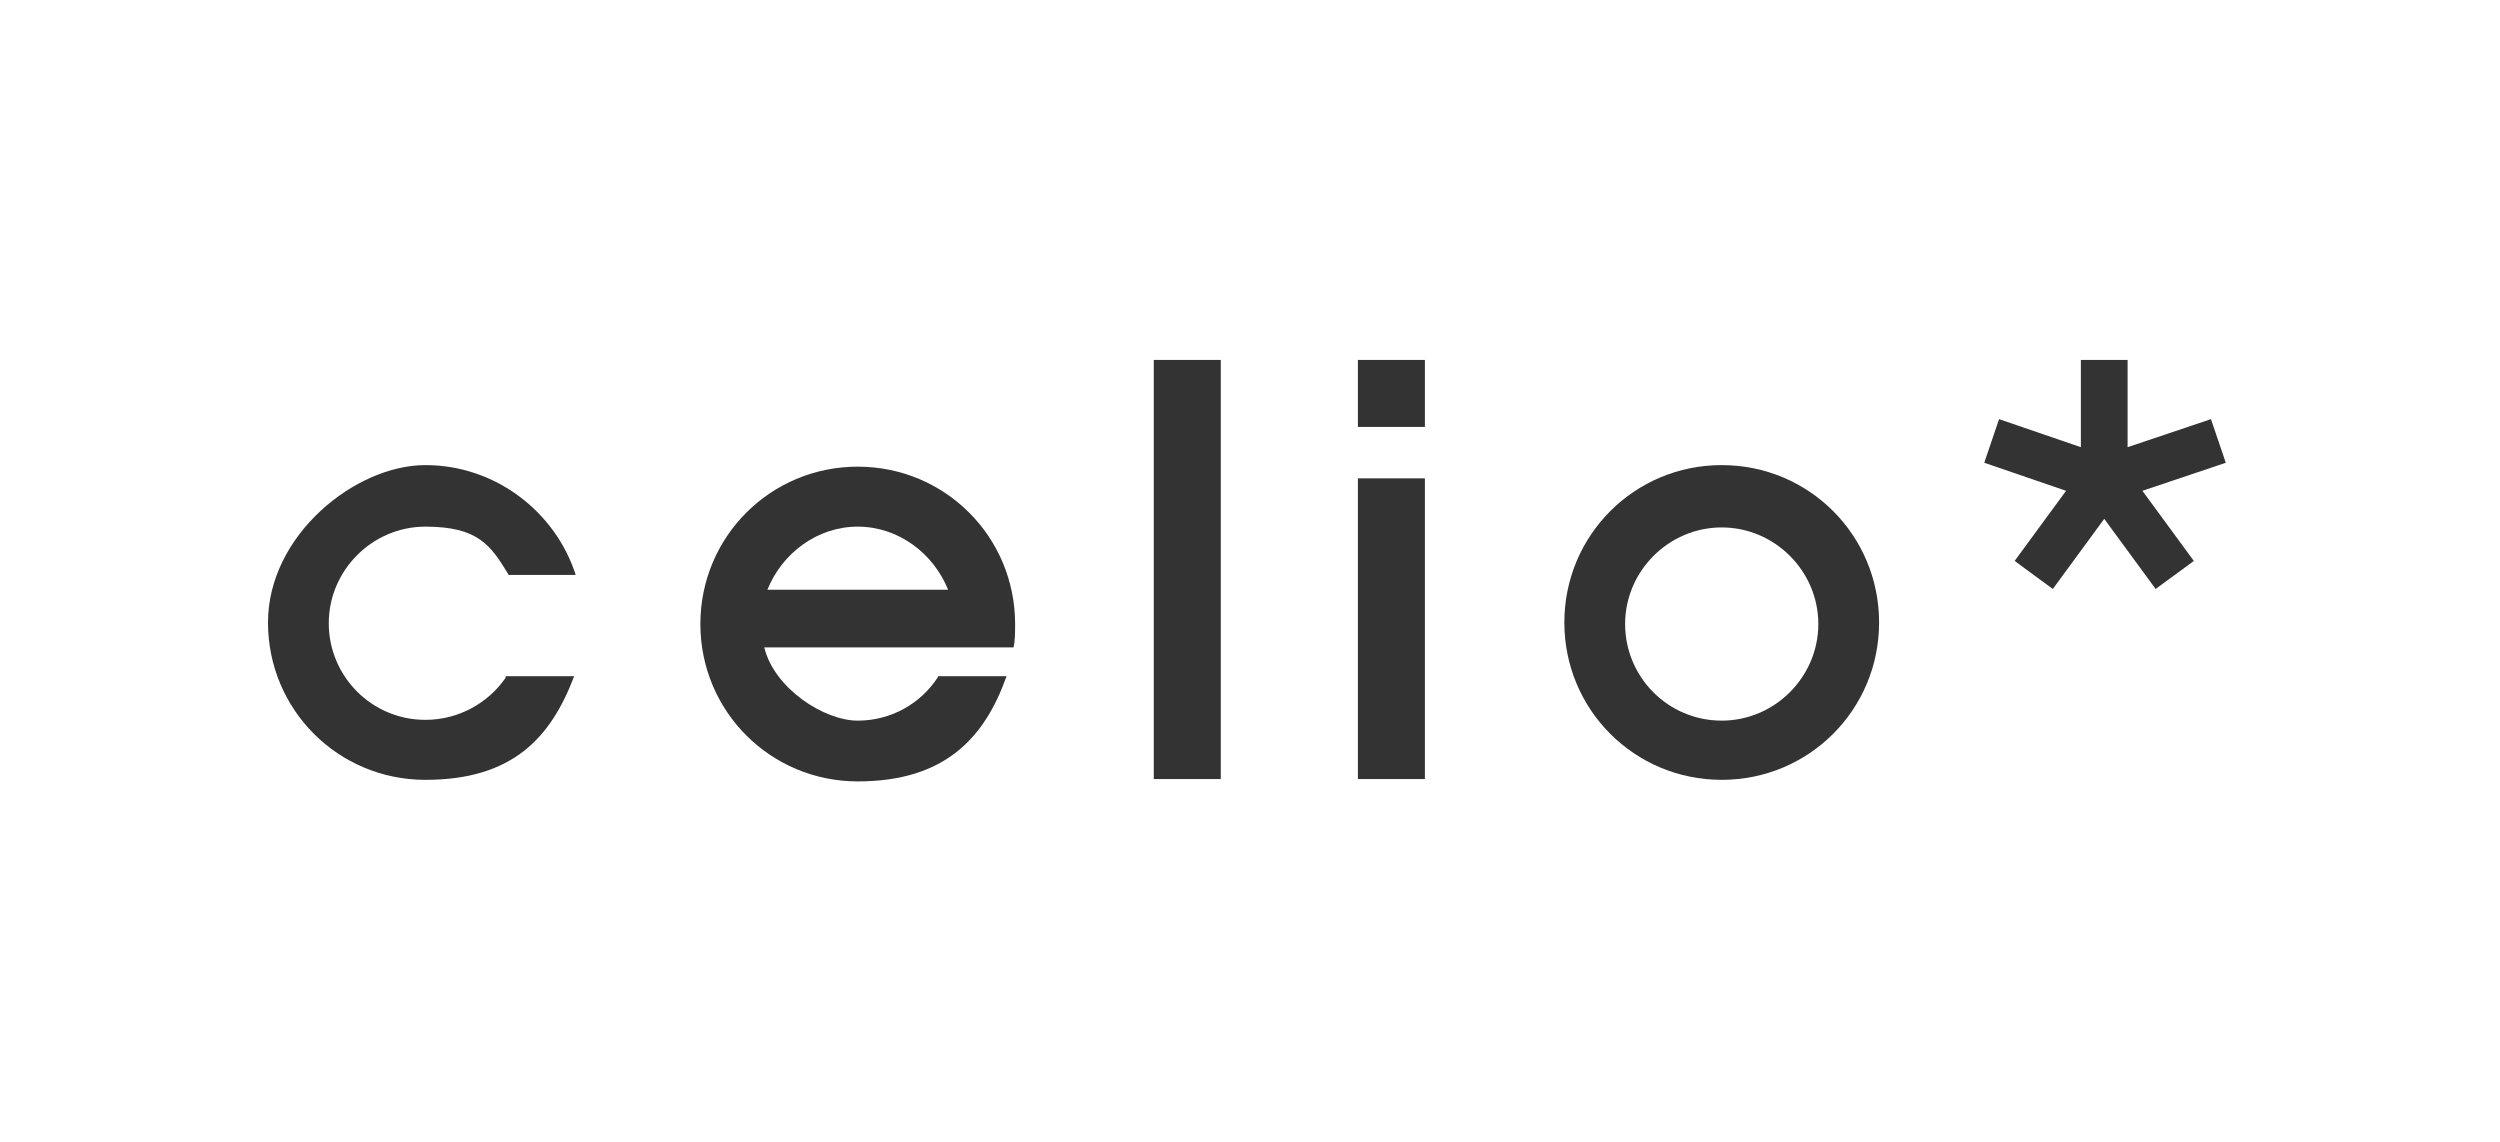 <?xml version="1.0" encoding="UTF-8"?> <svg xmlns="http://www.w3.org/2000/svg" id="Calque_1" data-name="Calque 1" version="1.1" viewBox="0 0 320.9 146.6"><defs><style> .cls-1 { fill: #333; } .cls-1, .cls-2 { stroke-width: 0px; } .cls-3 { fill: none; stroke: #d4edfc; stroke-miterlimit: 10; stroke-width: .2px; } .cls-2 { fill: #d4edfc; } .cls-4 { display: none; } </style></defs><g id="X-Height_Clear_Spae" data-name="X-Height &amp;amp; Clear Spae" class="cls-4"><g><line class="cls-3" x1="58.7" y1="146.6" x2="58.7" y2=".3"></line><line class="cls-3" x1="262.2" y1="146.6" x2="262.2" y2=".3"></line><line class="cls-3" y1="58.7" x2="320.8" y2="58.7"></line><line class="cls-3" x1=".2" y1="88" x2="321" y2="88"></line><path class="cls-2" d="M58.6,73.6c0,8-6.6,14.4-14.6,14.4s-14.7-6.6-14.7-14.7c0,8.1-6.6,14.7-14.6,14.7S0,81.4,0,73.4s6.6-14.7,14.7-14.7,14.6,6.6,14.6,14.7c0-8.1,6.6-14.7,14.7-14.7s14.5,6.4,14.6,14.4M22.7,73.4c0-4.4-3.6-8-8-8s-8,3.6-8,8,3.6,8,8,8,8-3.6,8-8ZM52,73.4c0-4.4-3.6-8-8-8s-8,3.6-8,8,3.6,8,8,8,8-3.6,8-8Z"></path><path class="cls-2" d="M160.8.1c7.9.2,14.4,6.7,14.4,14.6s-6.6,14.7-14.6,14.7c8.1,0,14.6,6.6,14.6,14.6s-6.6,14.7-14.6,14.7-14.6-6.6-14.6-14.7,6.6-14.6,14.6-14.6c-8.1,0-14.6-6.6-14.6-14.7S152.4.2,160.4,0M160.5,36c-4.4,0-8,3.6-8,8s3.6,8,8,8,8-3.6,8-8-3.6-8-8-8ZM160.5,6.7c-4.4,0-8,3.6-8,8s3.6,8,8,8,8-3.6,8-8-3.6-8-8-8Z"></path><path class="cls-2" d="M160.8,88c7.9.2,14.4,6.7,14.4,14.6s-6.6,14.7-14.6,14.7c8.1,0,14.6,6.6,14.6,14.6s-6.6,14.7-14.6,14.7-14.6-6.6-14.6-14.7,6.6-14.7,14.6-14.7c-8.1,0-14.6-6.6-14.6-14.7s6.4-14.5,14.4-14.6M160.5,123.9c-4.4,0-8,3.6-8,8s3.6,8,8,8,8-3.6,8-8-3.6-8-8-8ZM160.5,94.6c-4.4,0-8,3.6-8,8s3.6,8,8,8,8-3.6,8-8-3.6-8-8-8Z"></path><path class="cls-2" d="M320.8,73.6c-.1,7.9-6.7,14.4-14.6,14.4s-14.7-6.6-14.7-14.7c0,8.1-6.6,14.7-14.6,14.7s-14.7-6.6-14.7-14.7,6.6-14.7,14.7-14.7,14.6,6.6,14.6,14.7c0-8.1,6.6-14.7,14.7-14.7s14.5,6.4,14.6,14.4M284.8,73.4c0-4.4-3.6-8-8-8s-8,3.6-8,8,3.6,8,8,8,8-3.6,8-8ZM314.1,73.4c0-4.4-3.6-8-8-8s-8,3.6-8,8,3.6,8,8,8,8-3.6,8-8Z"></path></g></g><g><path class="cls-1" d="M221,59.7c-11.2,0-20.2,9-20.2,20.2s9,20.2,20.2,20.2,20.2-9,20.2-20.2-9-20.2-20.2-20.2ZM221,92.5c-6.9,0-12.4-5.6-12.4-12.4s5.6-12.4,12.4-12.4,12.4,5.6,12.4,12.4-5.6,12.4-12.4,12.4Z"></path><path class="cls-1" d="M120.4,86.9c-2.2,3.4-6,5.6-10.3,5.6s-10.7-4.1-12-9.4h32c.2-.9.2-1.9.2-3,0-11.2-9-20.2-20.2-20.2s-20.2,9-20.2,20.2,9,20.2,20.2,20.2,16.3-5.6,19.1-13.5h-8.8ZM110.1,67.6c5.2,0,9.7,3.4,11.6,8.1h-23.2c1.9-4.7,6.4-8.1,11.6-8.1Z"></path><path class="cls-1" d="M64.9,87c-2.2,3.2-6,5.4-10.3,5.4-6.9,0-12.4-5.6-12.4-12.4s5.6-12.4,12.4-12.4,8.4,2.4,10.7,6.2h8.6c-2.6-8.1-10.3-14.1-19.3-14.1s-20.2,9-20.2,20.2,9,20.2,20.2,20.2,16.1-5.4,19.1-13.3h-8.8Z"></path><rect class="cls-1" x="148.1" y="46.2" width="8.6" height="53.8"></rect><path class="cls-1" d="M267.1,57.4v-11.2h6v11.2l10.7-3.6,1.9,5.6-10.7,3.6,6.6,9-4.9,3.6-6.6-9-6.6,9-4.9-3.6,6.6-9-10.5-3.6,1.9-5.6,10.5,3.6Z"></path><g><rect class="cls-1" x="174.3" y="46.2" width="8.6" height="8.6"></rect><rect class="cls-1" x="174.3" y="61.4" width="8.6" height="38.6"></rect></g></g></svg> 